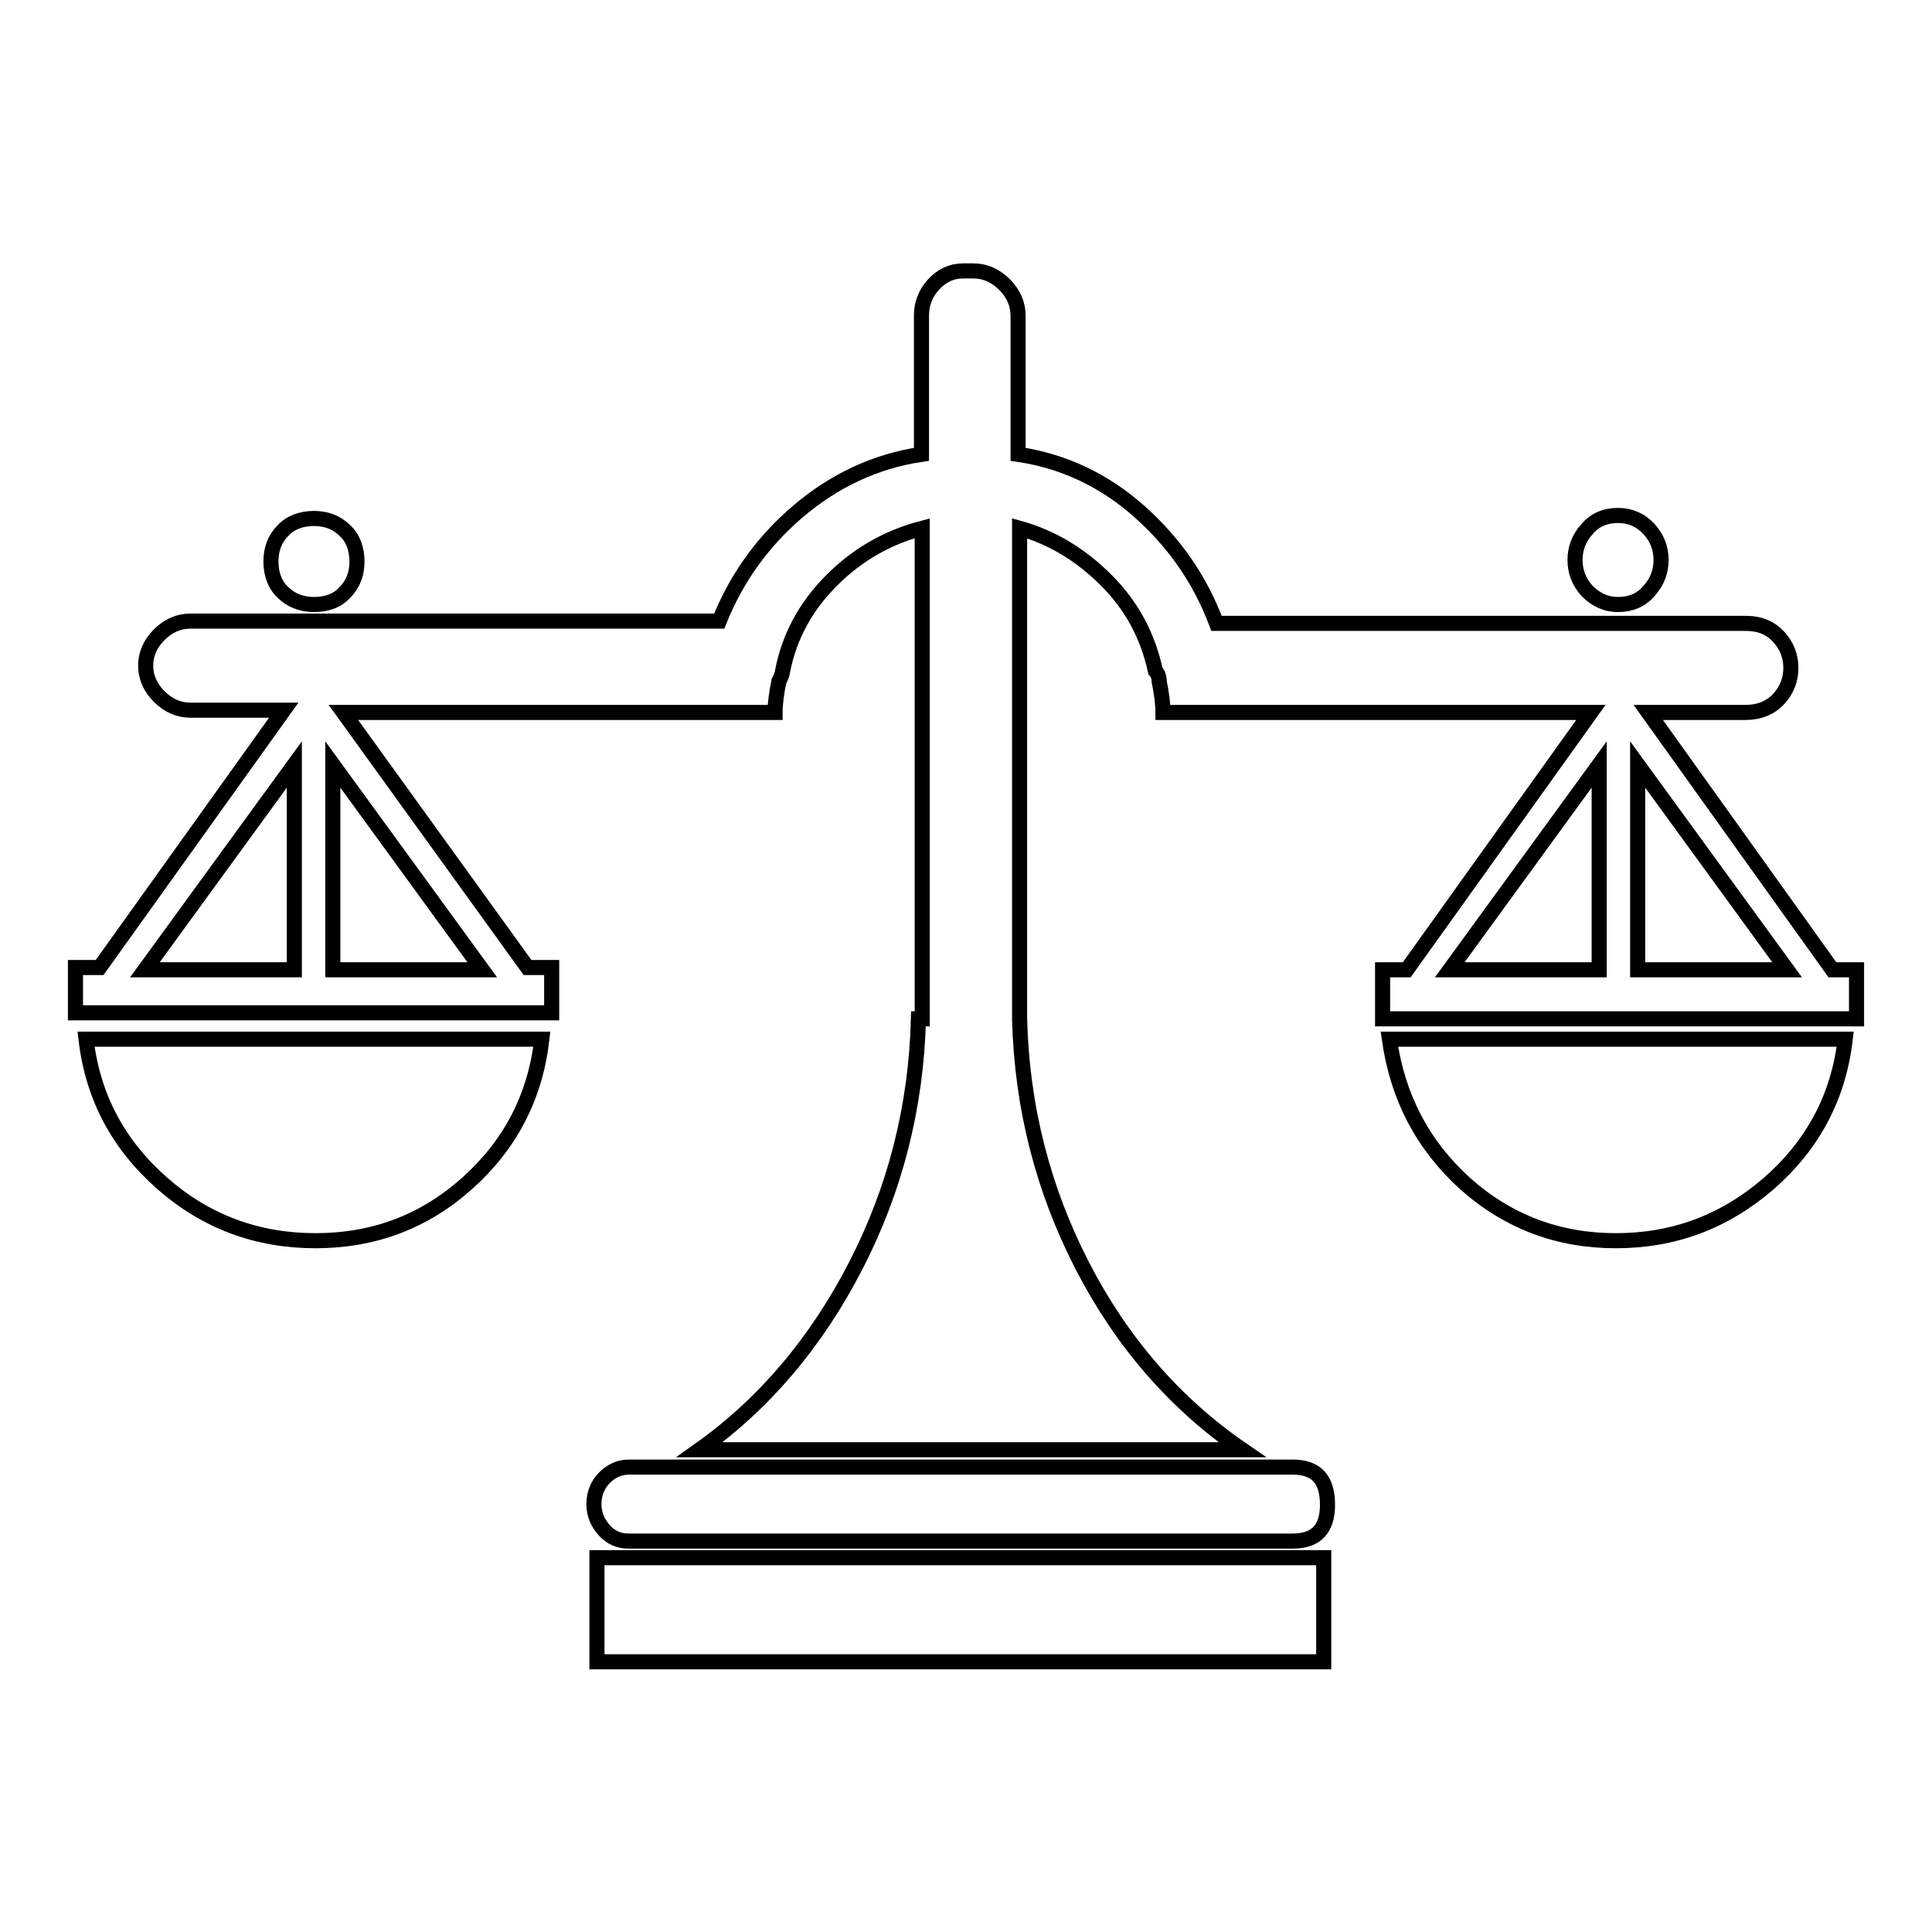 <?xml version="1.0" encoding="utf-8"?>
<!-- Svg Vector Icons : http://www.onlinewebfonts.com/icon -->
<!DOCTYPE svg PUBLIC "-//W3C//DTD SVG 1.1//EN" "http://www.w3.org/Graphics/SVG/1.1/DTD/svg11.dtd">
<svg version="1.1" xmlns="http://www.w3.org/2000/svg" xmlns:xlink="http://www.w3.org/1999/xlink" x="0px" y="0px" viewBox="0 0 256 256" enable-background="new 0 0 256 256" xml:space="preserve">
<g> <path stroke-width="2" fill-opacity="0" stroke="#000000"  d="M21.5,156.8c5.8,5.1,12.6,7.6,20.3,7.6c7.7,0,14.4-2.5,20.1-7.6c5.7-5.1,9-11.4,9.9-19.1H11.4 C12.3,145.4,15.7,151.7,21.5,156.8z M171.3,194.4h-88c-1.2,0-2.3,0.5-3.2,1.4c-0.9,0.9-1.4,2.1-1.4,3.5c0,1.4,0.5,2.5,1.4,3.5 s2,1.4,3.2,1.4h88c3.1,0,4.6-1.6,4.6-4.8C175.9,196,174.4,194.4,171.3,194.4z M79.1,206.4h96.3v13.8H79.1V206.4z M194.1,156.8 c5.7,5.1,12.4,7.6,20,7.6c7.7,0,14.4-2.5,20.3-7.6c5.8-5.1,9.2-11.4,10.1-19.1h-60.4C185.2,145.4,188.5,151.7,194.1,156.8z  M242.8,128.5l-24.4-34.1h12.9c1.8,0,3.3-0.6,4.4-1.8c1.1-1.2,1.6-2.6,1.6-4.1c0-1.5-0.5-2.9-1.6-4.1c-1.1-1.2-2.5-1.8-4.4-1.8 h-70.1C159,76.8,155.7,72,151,67.8c-4.6-4.1-10-6.7-16.1-7.6V41.8c0-1.5-0.6-2.9-1.8-4.1c-1.2-1.2-2.6-1.8-4.1-1.8h-1.4 c-1.5,0-2.8,0.6-3.9,1.8c-1.1,1.2-1.6,2.6-1.6,4.1v18.4c-6.1,0.9-11.6,3.5-16.4,7.6c-4.8,4.1-8.2,9-10.4,14.5H25.2 c-1.5,0-2.9,0.6-4.1,1.8s-1.8,2.6-1.8,4.1c0,1.5,0.6,2.9,1.8,4.1c1.2,1.2,2.6,1.8,4.1,1.8h12.4l-24.4,34.1H10v6h63.1v-6h-3.2 L45.5,94.4h57.2c0-1.2,0.2-2.6,0.5-4.1c0.3-0.6,0.5-1.1,0.5-1.4c0.9-4.6,3.1-8.6,6.5-12s7.4-5.7,12-6.9v65h-0.5 c-0.3,11.7-3.1,22.6-8.3,32.7s-12.1,18.3-20.7,24.4h71.9c-8.9-6.1-16-14.3-21.2-24.4c-5.2-10.1-8-21-8.3-32.7v-65 c4.3,1.2,8.1,3.5,11.5,6.9c3.4,3.4,5.5,7.4,6.5,12c0.3,0.3,0.5,0.8,0.5,1.4c0.3,1.5,0.5,2.9,0.5,4.1h56.7l-24.4,34.1h-3.2v6.5H246 v-6.5H242.8L242.8,128.5z M39,128.5H19.2L39,101.3V128.5z M63.9,128.5H44.1v-27.2L63.9,128.5z M211.9,128.5h-19.8l19.8-27.2V128.5z  M217,128.5v-27.2l19.8,27.2H217z M41.6,80.1c1.7,0,3.1-0.5,4.1-1.6c1.1-1.1,1.6-2.5,1.6-4.1s-0.5-3.1-1.6-4.1 c-1.1-1.1-2.5-1.6-4.1-1.6s-3.1,0.5-4.1,1.6c-1.1,1.1-1.6,2.5-1.6,4.1s0.5,3.1,1.6,4.1C38.5,79.5,39.9,80.1,41.6,80.1L41.6,80.1z  M214.4,80.1c1.7,0,3.1-0.6,4.1-1.8c1.1-1.2,1.6-2.6,1.6-4.1c0-1.5-0.5-2.9-1.6-4.1c-1.1-1.2-2.5-1.8-4.1-1.8 c-1.7,0-3.1,0.6-4.1,1.8c-1.1,1.2-1.6,2.6-1.6,4.1c0,1.5,0.5,2.9,1.6,4.1C211.4,79.4,212.7,80.1,214.4,80.1z"/></g>
</svg>